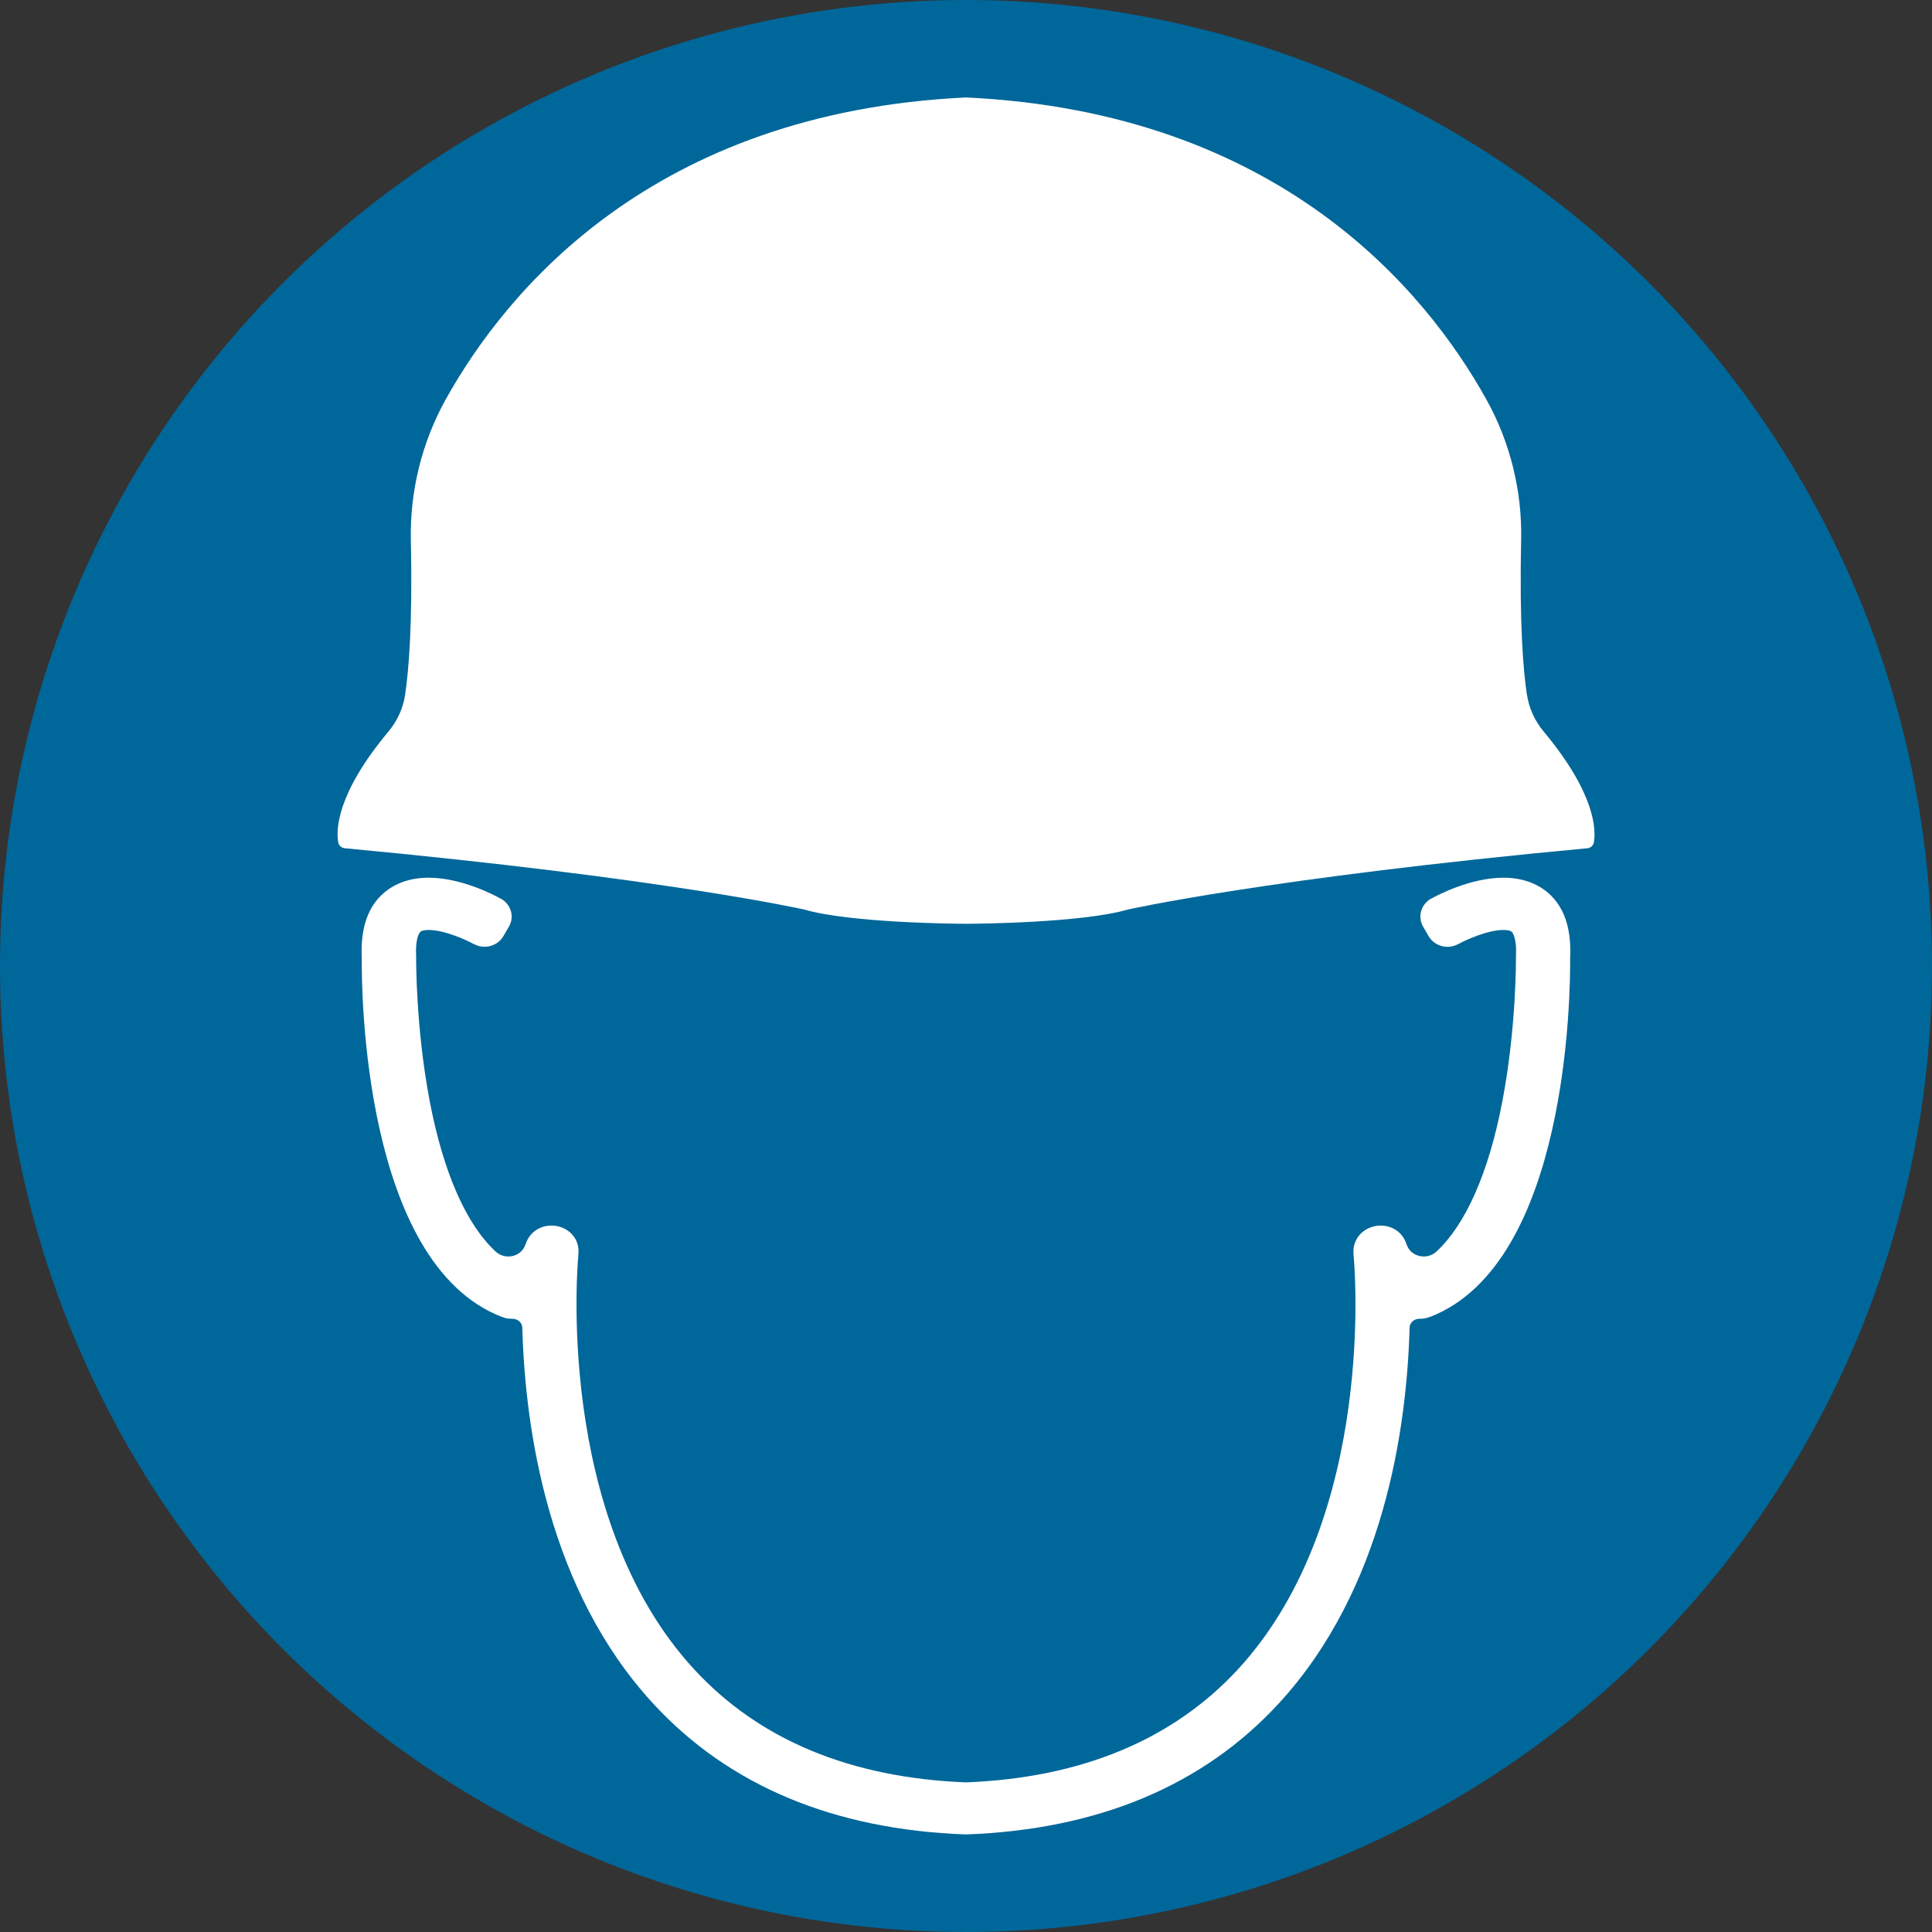 <svg xmlns="http://www.w3.org/2000/svg" id="Layer_1" data-name="Layer 1" viewBox="0 0 200 200"><rect x="0" y="0" width="200" height="200" fill="#333333" stroke="none"/><defs><style> .cls-1 { fill: #fff; } .cls-2 { fill: #00679a; } </style></defs><circle class="cls-2" cx="100" cy="100" r="100"></circle><g><path class="cls-1" d="M158.07,71.95c-.38-2.5-.79-7.31-.6-16,.11-5.12-1.13-10.18-3.63-14.65-6.27-11.24-21.42-29.66-53.79-31.21h0s-.03,0-.05,0-.03,0-.05,0h0c-32.37,1.56-47.52,19.98-53.79,31.22-2.49,4.47-3.74,9.53-3.63,14.65,.19,8.69-.22,13.5-.6,16-.21,1.39-.82,2.69-1.72,3.77-5.34,6.4-5.43,10.12-5.2,11.46,.06,.34,.34,.59,.68,.62,33.23,3.11,47.58,6.35,47.58,6.35,4.71,1.37,15.59,1.47,16.68,1.47h0s.02,0,.05,0h.05c1.08,0,11.97-.1,16.68-1.47,0,0,14.36-3.25,47.59-6.35,.34-.03,.62-.28,.68-.62,.22-1.34,.14-5.06-5.2-11.46-.9-1.08-1.51-2.38-1.72-3.77Z"></path><path class="cls-1" d="M159.43,91.83c-1.06-.64-2.34-.97-3.79-.97-3.41,0-6.82,1.8-7.47,2.16h-.02c-1.06,.6-1.42,1.89-.83,2.91l.57,.98c.61,1.05,2,1.42,3.08,.81h.02c.73-.41,3.01-1.45,4.65-1.45,.5,0,.72,.1,.8,.15,.21,.13,.59,.84,.49,2.6v.13s0,.03,0,.03c0,.07,.05,7.25-1.42,14.9-1.41,7.34-3.79,12.69-6.82,15.49-.98,.9-2.63,.54-3.06-.7,0-.01-.01-.03-.02-.04l-.04-.11c-.38-1.13-1.42-1.85-2.64-1.85-.81,0-1.59,.33-2.12,.89-.52,.56-.77,1.29-.69,2.07v.12c.04,.27,2.6,27.05-11.97,42.86-6.74,7.29-16.19,11.23-28.13,11.7h-.03c-11.94-.47-21.4-4.4-28.13-11.7-14.58-15.8-12.02-42.59-11.99-42.86v-.12c.09-.78-.15-1.51-.67-2.07-.54-.57-1.31-.89-2.12-.89-1.22,0-2.26,.73-2.64,1.85l-.04,.11s-.01,.03-.02,.04c-.43,1.24-2.07,1.6-3.06,.7-3.03-2.79-5.41-8.14-6.82-15.49-1.47-7.65-1.42-14.84-1.42-14.9v-.16c-.1-1.76,.28-2.47,.49-2.6,.07-.05,.3-.15,.8-.15,1.64,0,3.91,1.04,4.64,1.44h.02c1.08,.61,2.47,.25,3.08-.8l.57-.98c.6-1.02,.23-2.31-.83-2.9h-.02c-.65-.37-4.06-2.17-7.47-2.17-1.45,0-2.72,.33-3.79,.97-2.25,1.36-3.3,3.85-3.12,7.38-.03,3.42,.17,31.59,14.51,37.12h.03c.25,.11,.52,.17,.79,.18h0s.13,.01,.27,.01h0c.55,0,1,.4,1.02,.92,.29,10.58,2.68,27.14,13.56,38.93,7.83,8.49,18.72,13.04,32.36,13.53h0s0,0,0,0h0c13.64-.49,24.53-5.04,32.36-13.53,10.88-11.8,13.28-28.35,13.57-38.93,.01-.52,.47-.92,1.02-.92h0c.14,0,.24,0,.27-.01h0c.27-.02,.54-.08,.79-.18h.03c14.34-5.54,14.54-33.71,14.51-37.13,.18-3.53-.87-6.02-3.12-7.38Z"></path></g></svg>